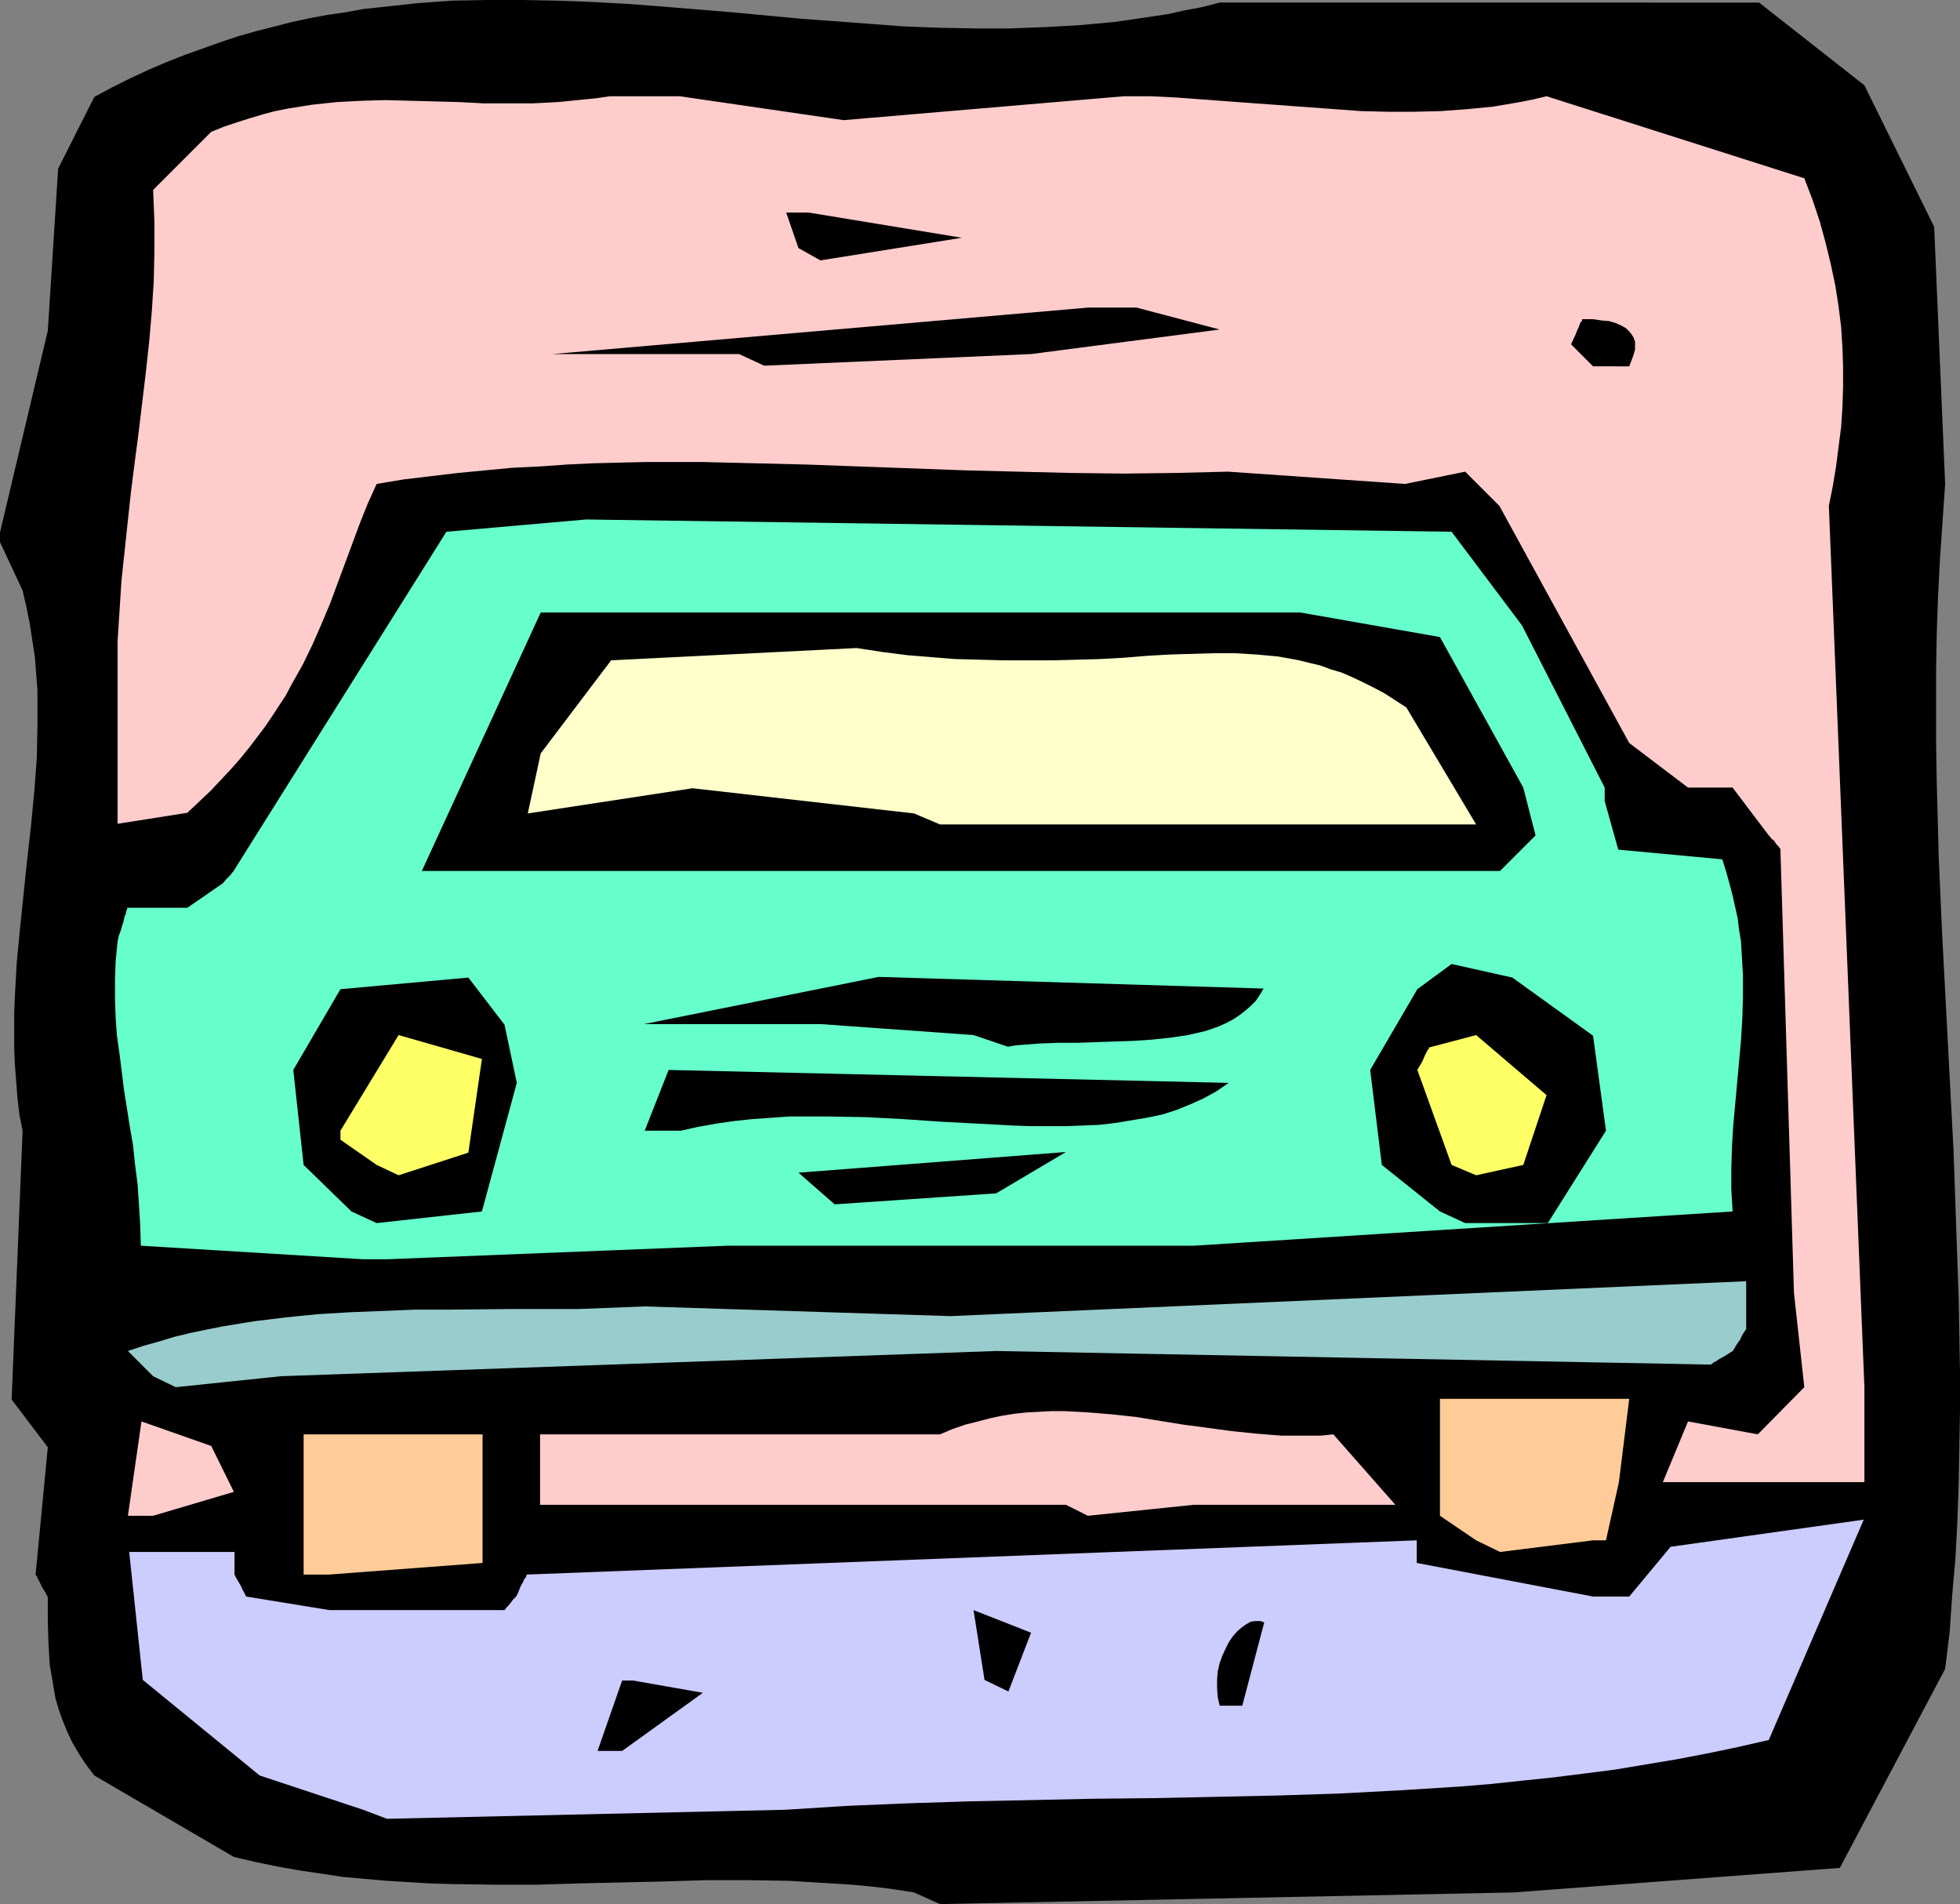 <?xml version="1.0" encoding="UTF-8" standalone="no"?>
<svg
   version="1.0"
   width="129.724mm"
   height="125.993mm"
   id="svg25"
   sodipodi:docname="Cartoon 051.wmf"
   xmlns:inkscape="http://www.inkscape.org/namespaces/inkscape"
   xmlns:sodipodi="http://sodipodi.sourceforge.net/DTD/sodipodi-0.dtd"
   xmlns="http://www.w3.org/2000/svg"
   xmlns:svg="http://www.w3.org/2000/svg">
  <rect width="100%" height="100%" fill="#808080" stroke="none"/>
  <sodipodi:namedview
     id="namedview25"
     pagecolor="#ffffff"
     bordercolor="#000000"
     borderopacity="0.25"
     inkscape:showpageshadow="2"
     inkscape:pageopacity="0.0"
     inkscape:pagecheckerboard="0"
     inkscape:deskcolor="#d1d1d1"
     inkscape:document-units="mm" />
  <defs
     id="defs1">
    <pattern
       id="WMFhbasepattern"
       patternUnits="userSpaceOnUse"
       width="6"
       height="6"
       x="0"
       y="0" />
  </defs>
  <path
     style="fill:#000000;fill-opacity:1;fill-rule:evenodd;stroke:none"
     d="m 228.664,473.286 -5.171,-0.808 -5.171,-0.646 -5.171,-0.485 -5.171,-0.323 -5.333,-0.323 -5.171,-0.323 -10.504,-0.162 H 176.467 l -10.504,0.323 -21.008,0.485 -10.666,0.323 h -10.666 l -10.666,-0.162 -5.494,-0.162 -5.333,-0.323 -5.333,-0.323 -5.494,-0.485 -5.494,-0.485 -5.333,-0.808 -5.494,-0.808 -5.494,-0.97 -5.494,-1.131 -5.494,-1.293 -34.906,-20.36 -2.101,-2.747 -1.778,-2.747 -1.616,-2.747 -1.293,-2.747 -1.131,-2.747 -0.97,-2.747 -0.808,-2.747 -0.485,-2.747 -0.485,-2.909 -0.485,-2.747 -0.323,-5.494 -0.162,-5.656 v -5.817 l -0.485,-0.97 -0.485,-0.808 -0.485,-0.808 -0.323,-0.646 -0.485,-0.97 -0.323,-0.646 -0.162,-0.323 -0.162,-0.323 H 8.888 L 11.958,361.953 2.909,349.996 5.656,282.776 4.848,278.736 4.363,274.535 4.04,270.334 3.717,266.133 3.555,261.931 v -4.201 -4.363 l 0.162,-4.201 0.485,-8.564 0.808,-8.402 1.778,-17.128 0.97,-8.564 0.808,-8.402 0.646,-8.564 0.162,-8.402 V 176.937 172.736 L 9.05,168.535 8.726,164.333 8.08,160.132 7.434,155.931 6.626,151.891 5.656,147.69 0,135.571 v -2.424 l 11.958,-50.415 2.586,-40.558 9.05,-17.936 4.525,-2.424 4.525,-2.262 4.525,-2.101 4.525,-1.939 4.525,-1.777 4.525,-1.616 4.525,-1.616 4.363,-1.454 4.525,-1.293 4.525,-1.131 4.363,-1.131 4.525,-0.97 4.363,-0.808 4.525,-0.646 4.363,-0.808 4.525,-0.485 8.888,-0.97 8.726,-0.646 L 121.846,0 h 8.726 l 8.726,0.162 8.726,0.323 8.888,0.485 8.565,0.646 17.614,1.454 17.291,1.616 17.453,1.293 8.565,0.646 8.726,0.323 8.726,0.162 h 8.726 l 8.726,-0.323 8.726,-0.485 8.726,-0.808 4.525,-0.646 4.363,-0.646 4.363,-0.646 4.363,-0.97 4.363,-0.808 4.363,-1.131 H 440.036 l 26.341,20.683 17.453,35.387 2.747,64.311 -0.646,9.372 -0.646,9.372 -0.485,9.372 -0.323,9.21 -0.162,9.21 v 9.372 9.21 l 0.162,9.372 0.485,18.582 0.808,18.421 1.939,36.842 0.97,18.421 0.646,18.582 0.646,18.421 0.323,18.421 v 9.372 l -0.162,9.21 -0.162,9.21 -0.323,9.21 -0.485,9.372 -0.808,9.21 -0.646,9.372 -1.131,9.21 -26.341,49.769 -81.608,6.14 -143.501,2.909 z"
     id="path1" />
  <path
     style="fill:#ccccff;fill-opacity:1;fill-rule:evenodd;stroke:none"
     d="M 90.819,452.603 64.963,444.039 35.714,420.124 32.32,388.13 h 26.341 v 5.656 l 0.485,0.97 0.485,0.808 0.485,0.808 0.323,0.646 0.162,0.485 0.323,0.485 0.323,0.646 0.162,0.323 0.162,0.323 v 0 l 20.846,3.393 h 43.794 l 0.485,-0.646 0.485,-0.485 0.646,-0.808 0.485,-0.646 0.323,-0.323 0.323,-0.323 v 0 l 0.162,-0.162 0.485,-0.97 0.323,-0.808 0.323,-0.808 0.323,-0.646 0.323,-0.485 0.162,-0.485 0.485,-0.646 0.162,-0.323 v -0.323 0 l 222.685,-8.564 v 5.656 l 44.117,8.402 h 9.05 l 10.342,-12.442 48.318,-6.787 -23.755,55.101 -7.757,1.777 -7.757,1.616 -7.595,1.454 -7.757,1.293 -7.757,1.293 -7.595,0.97 -7.757,0.97 -7.757,0.808 -7.595,0.808 -7.757,0.646 -15.352,0.97 -15.352,0.808 -15.352,0.485 -15.352,0.323 -15.352,0.323 -15.352,0.162 -15.352,0.323 -15.352,0.323 -15.352,0.485 -15.352,0.646 -15.352,0.97 -99.707,2.262 z"
     id="path2" />
  <path
     style="fill:#000000;fill-opacity:1;fill-rule:evenodd;stroke:none"
     d="m 149.48,437.899 6.141,-17.613 h 2.747 l 17.453,3.07 -20.2,14.543 z"
     id="path3" />
  <path
     style="fill:#000000;fill-opacity:1;fill-rule:evenodd;stroke:none"
     d="m 305.1,426.588 -0.485,-2.101 -0.162,-2.262 v -2.101 l 0.162,-2.101 0.485,-2.101 0.646,-1.777 0.808,-1.777 0.808,-1.616 0.97,-1.454 1.131,-1.293 1.131,-0.97 1.131,-0.808 1.131,-0.646 1.131,-0.162 h 1.293 l 0.485,0.162 0.485,0.162 -5.494,20.845 z"
     id="path4" />
  <path
     style="fill:#000000;fill-opacity:1;fill-rule:evenodd;stroke:none"
     d="m 246.278,420.124 -2.747,-17.451 14.382,5.656 -5.656,14.704 z"
     id="path5" />
  <path
     style="fill:#ffcc99;fill-opacity:1;fill-rule:evenodd;stroke:none"
     d="M 75.952,393.786 V 358.722 h 44.763 v 32.156 l -38.461,2.909 z"
     id="path6" />
  <path
     style="fill:#ffcc99;fill-opacity:1;fill-rule:evenodd;stroke:none"
     d="m 369.256,385.222 -9.05,-6.14 v -29.247 h 47.349 l -2.586,20.845 -3.232,14.543 h -3.232 l -23.27,2.909 z"
     id="path7" />
  <path
     style="fill:#ffcccc;fill-opacity:1;fill-rule:evenodd;stroke:none"
     d="m 31.997,379.081 3.394,-23.592 17.453,6.14 5.656,11.473 -20.2,5.979 z"
     id="path8" />
  <path
     style="fill:#ffcccc;fill-opacity:1;fill-rule:evenodd;stroke:none"
     d="M 266.64,376.335 H 135.097 V 358.722 h 100.03 l 3.07,-1.293 3.232,-1.131 3.232,-0.808 3.07,-0.808 3.07,-0.646 3.07,-0.485 3.07,-0.323 3.07,-0.162 3.07,-0.162 h 3.07 l 5.979,0.323 5.979,0.485 5.979,0.646 5.979,0.97 5.979,0.97 6.141,0.808 5.979,0.808 6.302,0.646 6.141,0.485 h 3.232 3.232 3.232 l 3.232,-0.323 15.514,17.613 h -50.419 l -26.502,2.747 z"
     id="path9" />
  <path
     style="fill:#ffcccc;fill-opacity:1;fill-rule:evenodd;stroke:none"
     d="m 415.958,370.679 6.302,-15.189 17.453,3.232 11.635,-11.796 -2.586,-23.592 -3.394,-111.01 -0.485,-0.646 -0.485,-0.485 -0.646,-0.97 -0.646,-0.485 -0.323,-0.485 -0.162,-0.162 -0.162,-0.162 v 0 l -9.05,-11.957 h -11.15 l -14.706,-11.149 -32.482,-59.302 -8.565,-8.564 -15.029,3.07 -44.278,-3.07 -13.09,0.323 -13.09,0.162 -13.251,-0.162 -13.09,-0.323 -13.09,-0.323 -13.251,-0.485 -13.251,-0.485 -13.251,-0.485 -13.251,-0.323 -13.413,-0.323 h -13.251 l -13.413,0.323 -6.787,0.323 -6.787,0.485 -6.787,0.323 -6.787,0.646 -6.787,0.646 -6.787,0.808 -6.787,0.808 -6.787,1.131 -2.262,5.009 -1.939,4.848 -3.717,10.018 -3.717,10.018 -2.101,5.009 -2.262,5.171 -2.424,5.009 -2.909,5.171 -1.454,2.747 -1.616,2.424 -1.778,2.747 -1.778,2.585 -1.939,2.585 -2.101,2.747 -2.101,2.585 -2.424,2.747 -2.424,2.585 -2.586,2.747 -2.909,2.747 -2.909,2.747 -17.453,2.747 v -37.65 -7.918 l 0.485,-7.595 0.485,-7.595 0.808,-7.595 0.808,-7.595 0.808,-7.433 0.97,-7.595 0.97,-7.433 1.778,-14.866 0.808,-7.433 0.646,-7.433 0.485,-7.595 0.162,-7.433 v -7.595 l -0.323,-7.756 14.544,-14.543 3.232,-1.293 3.394,-1.131 3.07,-0.97 3.232,-0.97 3.07,-0.808 3.232,-0.646 3.07,-0.485 3.07,-0.485 6.141,-0.646 6.141,-0.323 5.979,-0.162 6.141,0.162 5.979,0.162 6.141,0.162 6.141,0.323 h 6.141 6.302 l 6.302,-0.323 3.232,-0.323 3.232,-0.323 3.232,-0.323 3.232,-0.485 h 17.453 l 41.046,5.979 70.134,-5.979 h 6.626 l 6.464,0.323 6.626,0.485 6.464,0.485 13.251,0.97 13.251,0.97 6.626,0.485 6.626,0.162 h 6.626 l 6.626,-0.162 6.626,-0.485 6.626,-0.646 6.626,-1.131 3.232,-0.646 3.394,-0.808 64.478,20.521 2.101,5.494 1.778,5.332 1.454,5.332 1.293,5.332 1.131,5.332 0.808,5.171 0.646,5.171 0.323,5.009 0.162,5.009 v 5.171 l -0.162,5.009 -0.323,4.848 -0.646,5.009 -0.646,5.009 -0.808,4.848 -0.97,4.848 8.888,220.404 v 23.753 h -44.117 z"
     id="path10" />
  <path
     style="fill:#000000;fill-opacity:1;fill-rule:evenodd;stroke:none"
     d="m 31.997,355.49 3.394,3.232 z"
     id="path11" />
  <path
     style="fill:#99cccc;fill-opacity:1;fill-rule:evenodd;stroke:none"
     d="m 38.299,344.179 -6.302,-6.302 3.878,-1.293 4.04,-1.131 3.717,-1.131 4.04,-0.97 3.878,-0.808 4.04,-0.808 7.918,-1.293 7.918,-0.97 8.08,-0.808 8.08,-0.485 8.08,-0.323 8.08,-0.323 h 8.242 l 16.322,-0.162 h 16.483 l 8.242,-0.323 8.242,-0.323 76.437,2.424 199.091,-8.726 v 11.957 l -0.646,0.97 -0.485,0.808 -0.323,0.808 -0.485,0.646 -0.646,0.97 -0.162,0.323 -0.162,0.323 -0.323,0.323 v 0.323 h -0.162 l -0.97,0.646 -0.808,0.485 -0.808,0.485 -0.646,0.323 -0.97,0.646 -0.323,0.162 -0.323,0.162 -0.323,0.323 -0.323,0.162 v 0 l -178.729,-3.393 -178.891,6.302 -26.341,2.747 z"
     id="path12" />
  <path
     style="fill:#66ffcc;fill-opacity:1;fill-rule:evenodd;stroke:none"
     d="m 90.819,314.932 -55.59,-3.393 -0.162,-5.332 -0.323,-5.171 -0.323,-4.848 -0.646,-5.009 -0.485,-4.686 -0.808,-4.686 -1.454,-9.21 -1.131,-9.049 -0.646,-4.524 -0.323,-4.524 -0.162,-4.686 v -4.686 l 0.162,-4.686 0.485,-5.009 0.323,-1.454 0.485,-1.293 0.323,-1.131 0.323,-0.97 0.162,-0.808 0.162,-0.646 0.323,-0.646 v -0.485 l 0.162,-0.323 0.162,-0.485 v -0.162 h 15.029 l 8.888,-6.14 0.808,-0.97 0.646,-0.646 0.485,-0.485 0.323,-0.485 0.162,-0.162 v 0 l 0.162,-0.162 53.328,-84.994 34.906,-3.07 216.544,3.07 17.614,23.43 20.685,40.558 v 3.393 l 3.394,12.119 26.018,2.424 0.97,3.07 0.808,2.909 0.808,3.07 0.646,2.909 0.646,2.909 0.323,2.747 0.485,2.909 0.162,2.909 0.323,5.494 v 5.494 l -0.162,5.494 -0.323,5.332 -0.97,10.665 -0.97,10.665 -0.323,5.332 -0.162,5.332 v 5.332 l 0.323,5.494 -134.774,8.564 H 181.961 l -85.163,3.393 z"
     id="path13" />
  <path
     style="fill:#000000;fill-opacity:1;fill-rule:evenodd;stroke:none"
     d="m 87.91,302.974 -11.958,-11.634 -2.586,-23.753 11.797,-20.198 31.997,-2.909 9.05,11.796 3.07,14.543 -8.726,32.156 -26.341,2.909 z"
     id="path14" />
  <path
     style="fill:#000000;fill-opacity:1;fill-rule:evenodd;stroke:none"
     d="m 360.206,302.974 -14.544,-11.634 -2.909,-23.753 11.797,-20.198 8.565,-6.302 15.19,3.393 20.2,14.543 3.232,23.753 -14.544,23.107 h -20.685 z"
     id="path15" />
  <path
     style="fill:#000000;fill-opacity:1;fill-rule:evenodd;stroke:none"
     d="m 208.787,301.197 -9.05,-7.918 66.902,-5.171 -17.453,10.342 z"
     id="path16" />
  <path
     style="fill:#ffff66;fill-opacity:1;fill-rule:evenodd;stroke:none"
     d="m 94.213,291.34 -9.05,-6.302 v -2.262 l 14.544,-23.915 20.846,5.979 -3.394,23.43 -17.453,5.656 z"
     id="path17" />
  <path
     style="fill:#ffff66;fill-opacity:1;fill-rule:evenodd;stroke:none"
     d="m 363.115,291.34 -8.565,-23.753 0.646,-1.131 0.485,-0.808 0.323,-0.646 0.323,-0.808 0.485,-0.97 0.323,-0.646 0.323,-0.323 v -0.323 h 0.162 l 11.635,-3.07 17.614,15.028 -5.818,17.451 -11.797,2.585 z"
     id="path18" />
  <path
     style="fill:#000000;fill-opacity:1;fill-rule:evenodd;stroke:none"
     d="m 161.277,282.776 5.979,-15.189 140.107,3.232 -3.07,2.101 -3.232,1.777 -3.232,1.454 -3.555,1.454 -3.555,1.131 -3.878,0.808 -3.878,0.646 -3.878,0.646 -4.202,0.485 -4.04,0.162 -4.363,0.162 h -4.202 -4.363 l -4.525,-0.162 -9.05,-0.485 -9.211,-0.485 -9.373,-0.646 -9.373,-0.485 -9.534,-0.162 h -4.525 -4.848 l -4.525,0.323 -4.686,0.323 -4.525,0.485 -4.525,0.646 -4.525,0.808 -4.363,0.97 z"
     id="path19" />
  <path
     style="fill:#000000;fill-opacity:1;fill-rule:evenodd;stroke:none"
     d="m 243.531,258.861 -38.299,-2.747 h -44.117 l 58.661,-11.796 96.313,2.909 -0.97,1.616 -0.97,1.454 -1.293,1.293 -1.293,1.131 -1.454,1.131 -1.454,0.97 -1.778,0.97 -1.778,0.808 -1.778,0.646 -1.939,0.646 -2.101,0.485 -2.101,0.485 -4.363,0.646 -4.525,0.485 -4.686,0.323 -4.848,0.162 -4.686,0.162 -4.686,0.162 h -4.686 l -4.525,0.162 -4.202,0.323 -1.939,0.162 -1.939,0.323 z"
     id="path20" />
  <path
     style="fill:#000000;fill-opacity:1;fill-rule:evenodd;stroke:none"
     d="M 307.363,217.818 H 105.525 l 29.734,-64.635 h 157.883 32.158 l 34.906,6.14 20.846,37.65 3.07,11.957 -8.888,8.887 h -32.482 -29.088 z"
     id="path21" />
  <path
     style="fill:#ffffcc;fill-opacity:1;fill-rule:evenodd;stroke:none"
     d="m 228.664,203.437 -55.429,-6.302 -41.208,6.302 3.232,-15.028 17.614,-23.268 61.408,-3.07 3.232,0.485 3.07,0.485 6.302,0.808 5.979,0.485 5.979,0.485 6.141,0.162 5.979,0.162 h 6.141 6.302 l 6.141,-0.162 5.818,-0.162 5.818,-0.323 5.818,-0.485 5.656,-0.323 5.494,-0.162 5.494,-0.162 h 5.333 l 5.333,0.323 5.333,0.485 2.747,0.485 2.586,0.485 2.586,0.646 2.747,0.646 2.586,0.97 2.747,0.808 2.586,1.131 2.747,1.293 2.586,1.293 2.747,1.454 2.747,1.777 2.747,1.777 17.453,29.247 H 235.128 Z"
     id="path22" />
  <path
     style="fill:#000000;fill-opacity:1;fill-rule:evenodd;stroke:none"
     d="m 398.505,91.619 -5.494,-5.494 0.485,-1.131 0.485,-0.97 0.323,-0.808 0.323,-0.808 0.323,-0.646 0.162,-0.485 0.162,-0.485 0.162,-0.162 0.323,-0.485 v -0.323 h 0.162 1.293 1.293 l 1.131,0.162 0.97,0.162 1.939,0.162 1.616,0.485 1.454,0.646 1.131,0.646 0.808,0.808 0.646,0.808 0.485,0.808 0.323,0.97 v 0.97 0.97 l -0.323,1.131 -0.323,0.97 -0.808,2.101 z"
     id="path23" />
  <path
     style="fill:#000000;fill-opacity:1;fill-rule:evenodd;stroke:none"
     d="M 184.87,88.549 H 138.168 L 272.296,76.915 h 11.958 l 20.846,5.494 -47.187,6.14 -66.741,2.909 z"
     id="path24" />
  <path
     style="fill:#000000;fill-opacity:1;fill-rule:evenodd;stroke:none"
     d="m 199.737,62.049 -3.07,-8.887 h 5.656 l 38.299,6.302 -35.39,5.656 z"
     id="path25" />
</svg>
